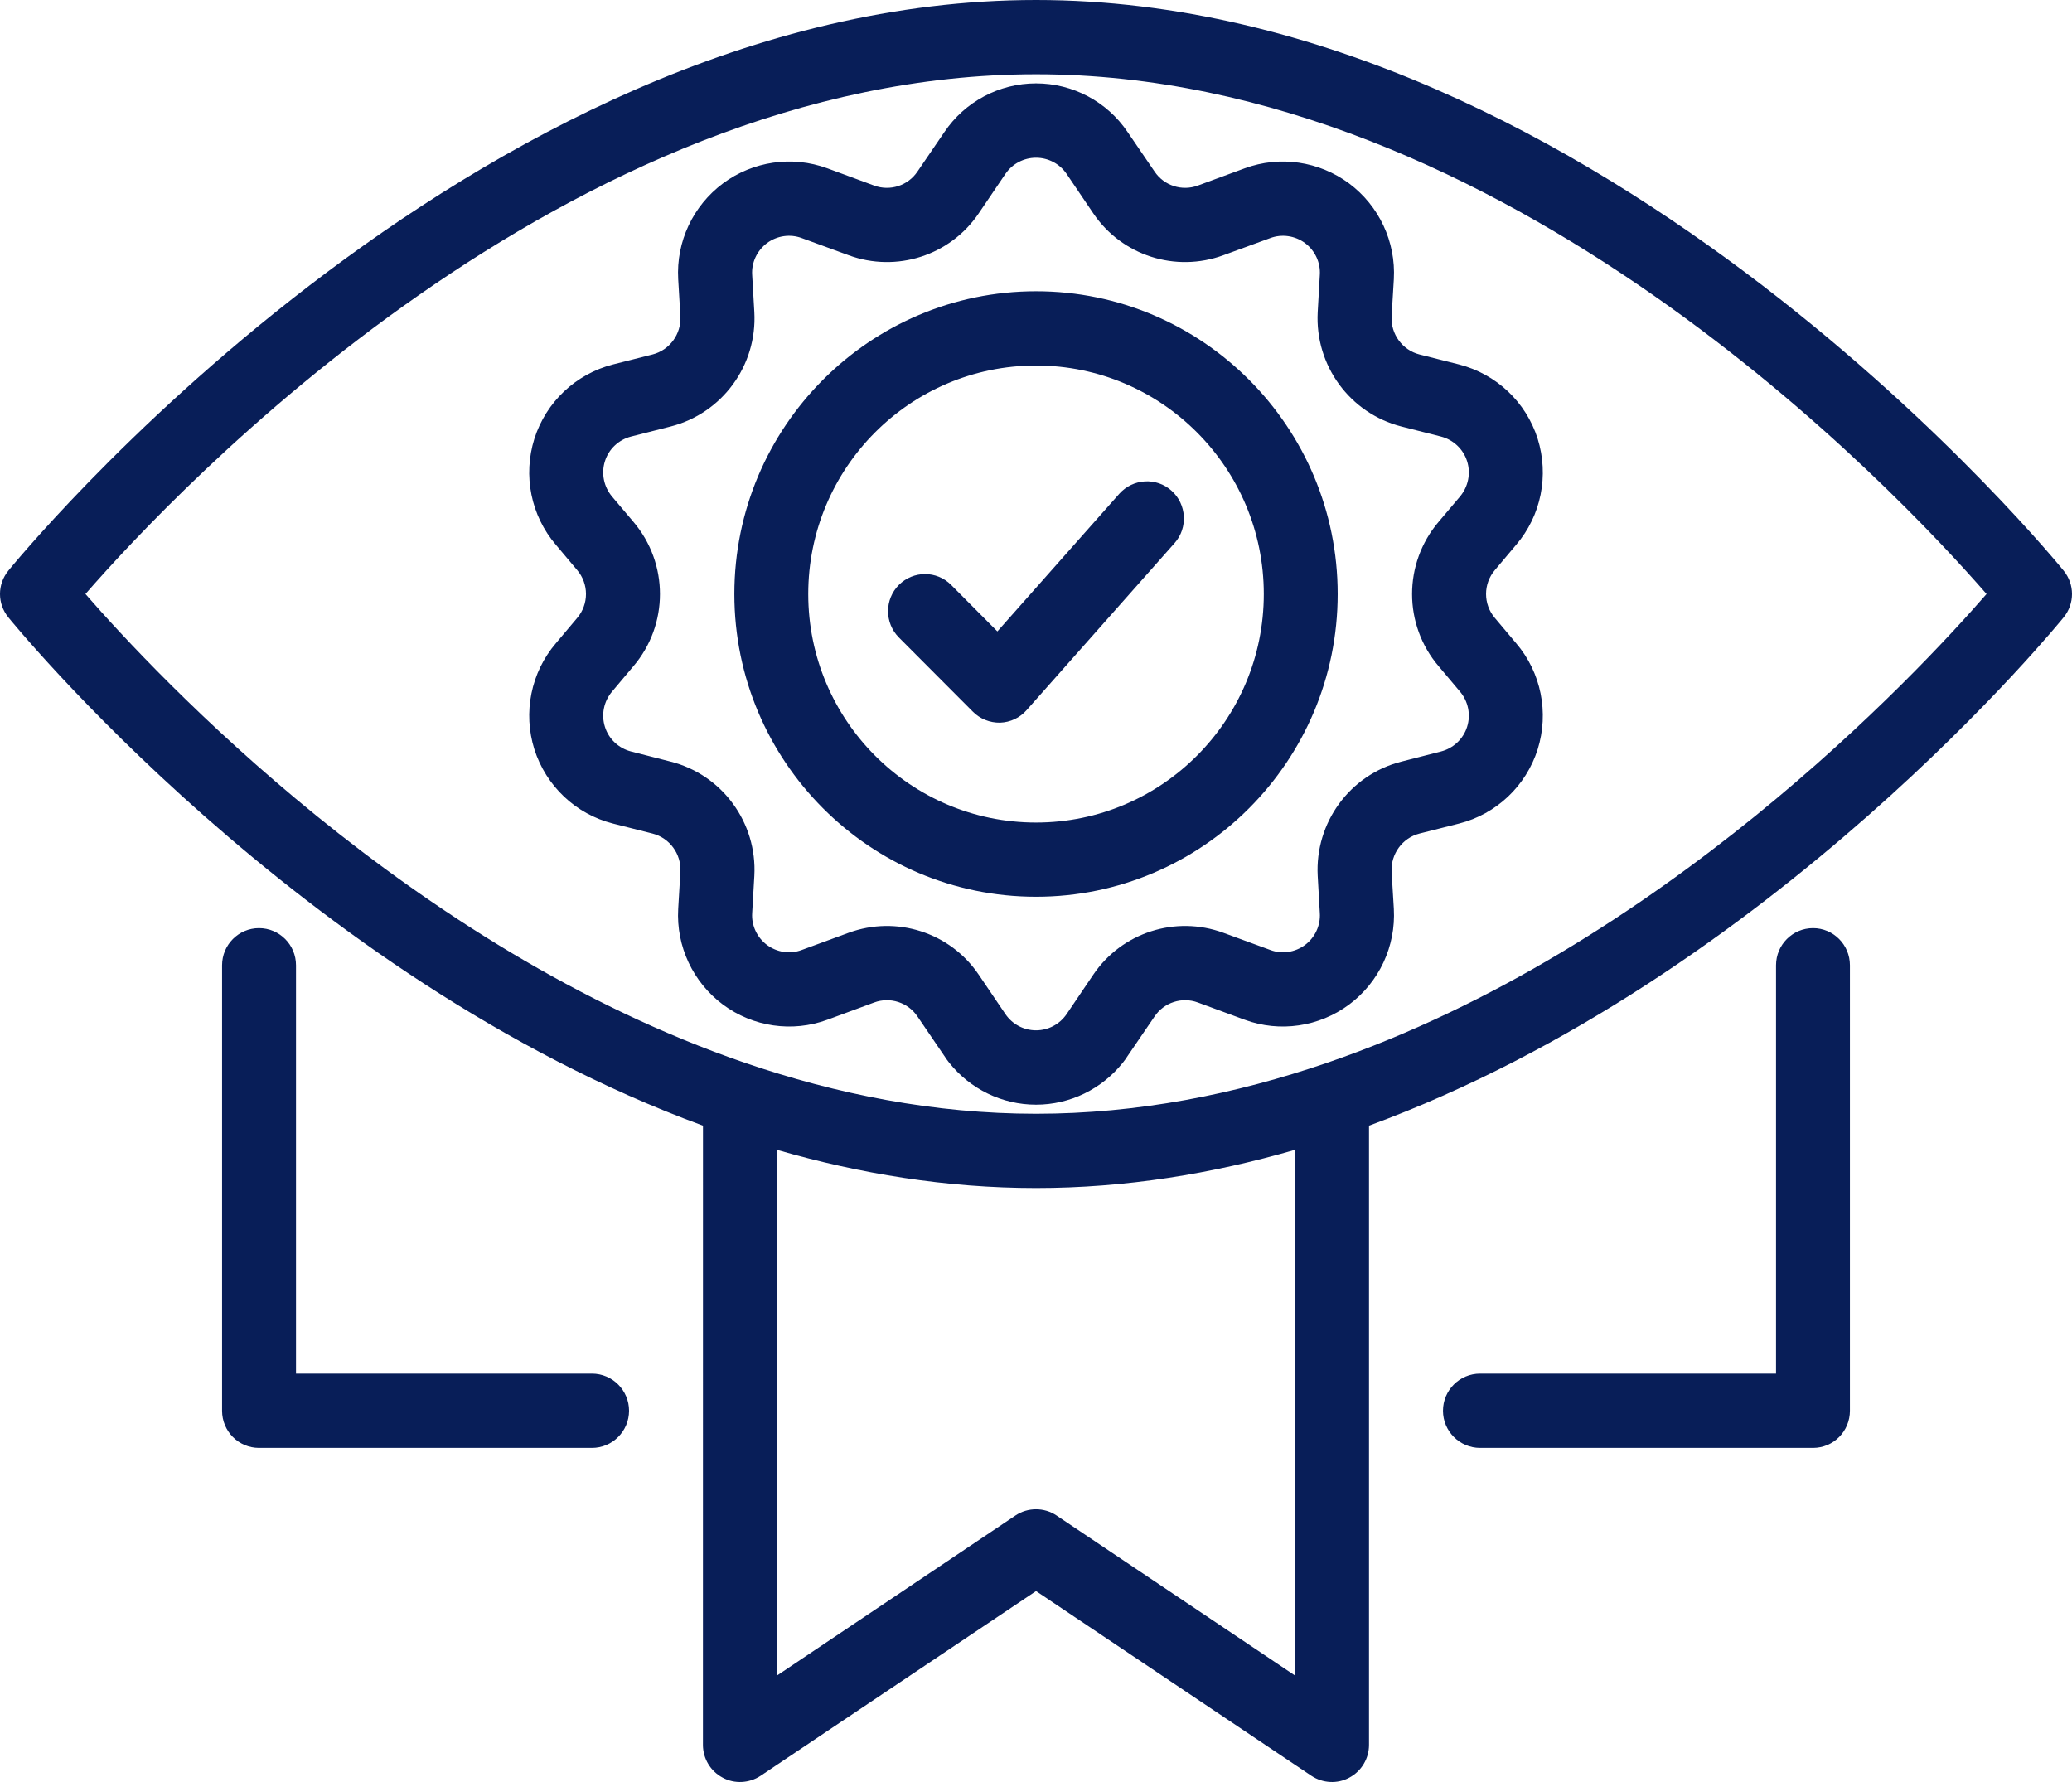 <?xml version="1.0" encoding="UTF-8"?> <svg xmlns="http://www.w3.org/2000/svg" width="50" height="43" viewBox="0 0 50 43" fill="none"><g clip-path="url(#clip0_211_96)"><path fill-rule="evenodd" clip-rule="evenodd" d="M16.964 27.162C7.221 23.587 0.201 14.896 0.201 14.896C-0.067 14.566 -0.067 14.101 0.201 13.771C0.201 13.771 11.326 0 25.001 0C38.675 0 49.799 13.771 49.799 13.771C50.067 14.101 50.067 14.566 49.799 14.896C49.799 14.896 42.779 23.587 33.036 27.162V42.104C33.036 42.433 32.855 42.738 32.561 42.894C32.273 43.051 31.92 43.031 31.646 42.85L25.001 38.393L18.354 42.85C18.079 43.031 17.726 43.051 17.438 42.894C17.144 42.738 16.963 42.433 16.963 42.104L16.964 27.162ZM32.032 25.643C40.066 22.884 46.228 16.298 47.938 14.333C45.753 11.825 36.32 1.792 25.001 1.792C13.682 1.792 4.248 11.825 2.062 14.333C3.772 16.297 9.934 22.884 17.968 25.643C20.191 26.405 22.548 26.875 25.001 26.875C27.452 26.875 29.811 26.405 32.032 25.643ZM18.752 27.746V40.429L24.503 36.57C24.802 36.369 25.198 36.369 25.497 36.57L31.248 40.429V27.746C29.253 28.324 27.159 28.667 25.001 28.667C22.842 28.667 20.746 28.324 18.751 27.746H18.752ZM22.905 25.643C22.863 25.59 22.823 25.536 22.787 25.478L22.14 24.528C21.91 24.186 21.477 24.049 21.095 24.19L19.964 24.607C19.118 24.918 18.169 24.779 17.446 24.241C16.723 23.702 16.314 22.835 16.366 21.93L16.419 21.032C16.442 20.605 16.158 20.219 15.747 20.114L14.79 19.872C13.893 19.644 13.178 18.967 12.895 18.081C12.618 17.196 12.81 16.228 13.415 15.521L13.926 14.914C14.212 14.58 14.212 14.087 13.926 13.754L13.415 13.147C12.81 12.441 12.618 11.474 12.895 10.587C13.178 9.7 13.893 9.026 14.79 8.795L15.747 8.553C16.158 8.448 16.442 8.063 16.419 7.633L16.366 6.737C16.314 5.832 16.723 4.966 17.446 4.426C18.169 3.889 19.118 3.75 19.964 4.061L21.095 4.478C21.477 4.619 21.91 4.482 22.14 4.139L22.787 3.19C23.283 2.453 24.113 2.012 25.001 2.012C25.888 2.012 26.718 2.453 27.213 3.19L27.861 4.139C28.091 4.482 28.524 4.619 28.905 4.478L30.037 4.061C30.883 3.75 31.831 3.889 32.555 4.426C33.278 4.966 33.686 5.832 33.635 6.737L33.581 7.635C33.559 8.063 33.843 8.448 34.253 8.553L35.211 8.795C36.108 9.026 36.825 9.7 37.106 10.587C37.383 11.474 37.191 12.441 36.586 13.147L36.075 13.754C35.789 14.087 35.789 14.58 36.075 14.914L36.586 15.521C37.191 16.228 37.383 17.196 37.106 18.081C36.825 18.967 36.108 19.644 35.211 19.872L34.253 20.114C33.843 20.219 33.559 20.605 33.581 21.035L33.635 21.93C33.686 22.835 33.278 23.702 32.555 24.241C31.831 24.779 30.883 24.918 30.037 24.607L28.905 24.19C28.524 24.049 28.091 24.186 27.861 24.528L27.213 25.478C27.178 25.536 27.137 25.59 27.095 25.643C26.588 26.279 25.821 26.656 25.001 26.656C24.18 26.656 23.412 26.279 22.905 25.643ZM24.263 4.195L23.617 5.149C22.928 6.168 21.633 6.583 20.479 6.159L19.348 5.745C19.066 5.64 18.752 5.687 18.511 5.864C18.27 6.043 18.131 6.334 18.151 6.634L18.203 7.532C18.274 8.818 17.428 9.973 16.185 10.291L15.232 10.533C14.93 10.609 14.689 10.836 14.598 11.129C14.504 11.425 14.571 11.747 14.772 11.985L15.283 12.589C16.14 13.595 16.14 15.075 15.283 16.078L14.772 16.685C14.571 16.921 14.504 17.243 14.598 17.539C14.689 17.832 14.93 18.058 15.232 18.134L16.185 18.378C17.428 18.694 18.274 19.85 18.203 21.135L18.151 22.033C18.131 22.334 18.27 22.625 18.511 22.804C18.752 22.981 19.066 23.03 19.348 22.923L20.479 22.508C21.633 22.085 22.928 22.499 23.617 23.518L24.263 24.472C24.43 24.716 24.704 24.862 25.001 24.862C25.296 24.862 25.571 24.716 25.738 24.472L26.383 23.518C27.073 22.499 28.367 22.085 29.521 22.508L30.653 22.923C30.934 23.03 31.249 22.981 31.49 22.804C31.731 22.625 31.869 22.334 31.849 22.033L31.798 21.135C31.729 19.85 32.573 18.694 33.816 18.378L34.769 18.134C35.07 18.058 35.311 17.832 35.403 17.539C35.497 17.243 35.43 16.921 35.229 16.685L34.718 16.078C33.861 15.075 33.861 13.595 34.718 12.589L35.229 11.985C35.43 11.747 35.497 11.425 35.403 11.129C35.311 10.836 35.07 10.61 34.769 10.533L33.816 10.291C32.573 9.973 31.729 8.818 31.798 7.532L31.849 6.634C31.869 6.334 31.731 6.043 31.49 5.864C31.249 5.687 30.934 5.64 30.653 5.745L29.521 6.159C28.367 6.583 27.073 6.168 26.383 5.149L25.738 4.195C25.571 3.951 25.296 3.806 25.001 3.806C24.705 3.806 24.43 3.951 24.263 4.195ZM25.001 7.028C29.017 7.028 32.28 10.303 32.28 14.334C32.28 18.365 29.017 21.639 25.001 21.639C20.984 21.639 17.721 18.365 17.721 14.334C17.721 10.303 20.984 7.028 25.001 7.028ZM25.001 8.82C21.966 8.82 19.504 11.29 19.504 14.334C19.504 17.377 21.966 19.848 25.001 19.848C28.035 19.848 30.497 17.377 30.497 14.334C30.497 11.29 28.035 8.82 25.001 8.82ZM21.691 15.382C21.343 15.032 21.343 14.463 21.691 14.114C22.042 13.765 22.604 13.765 22.952 14.114L24.068 15.236L27.01 11.915C27.341 11.545 27.905 11.512 28.271 11.841C28.637 12.168 28.671 12.737 28.345 13.104L24.774 17.135C24.611 17.321 24.381 17.429 24.133 17.438C23.887 17.442 23.651 17.348 23.477 17.173L21.691 15.382ZM42.858 23.292C42.858 22.797 43.258 22.396 43.751 22.396C44.242 22.396 44.641 22.797 44.641 23.292V34.042C44.641 34.537 44.244 34.938 43.751 34.938H35.716C35.222 34.938 34.821 34.534 34.821 34.042C34.821 33.547 35.222 33.146 35.716 33.146H42.858L42.858 23.292ZM14.285 33.146C14.778 33.146 15.18 33.547 15.18 34.042C15.18 34.535 14.778 34.938 14.285 34.938H6.25C5.757 34.938 5.359 34.537 5.359 34.042V23.292C5.359 22.797 5.759 22.396 6.25 22.396C6.743 22.396 7.143 22.797 7.143 23.292V33.147L14.285 33.146Z" fill="#081E58"></path></g><defs><clipPath id="clip0_211_96"><rect width="50" height="43" fill="white"></rect></clipPath></defs></svg> 
